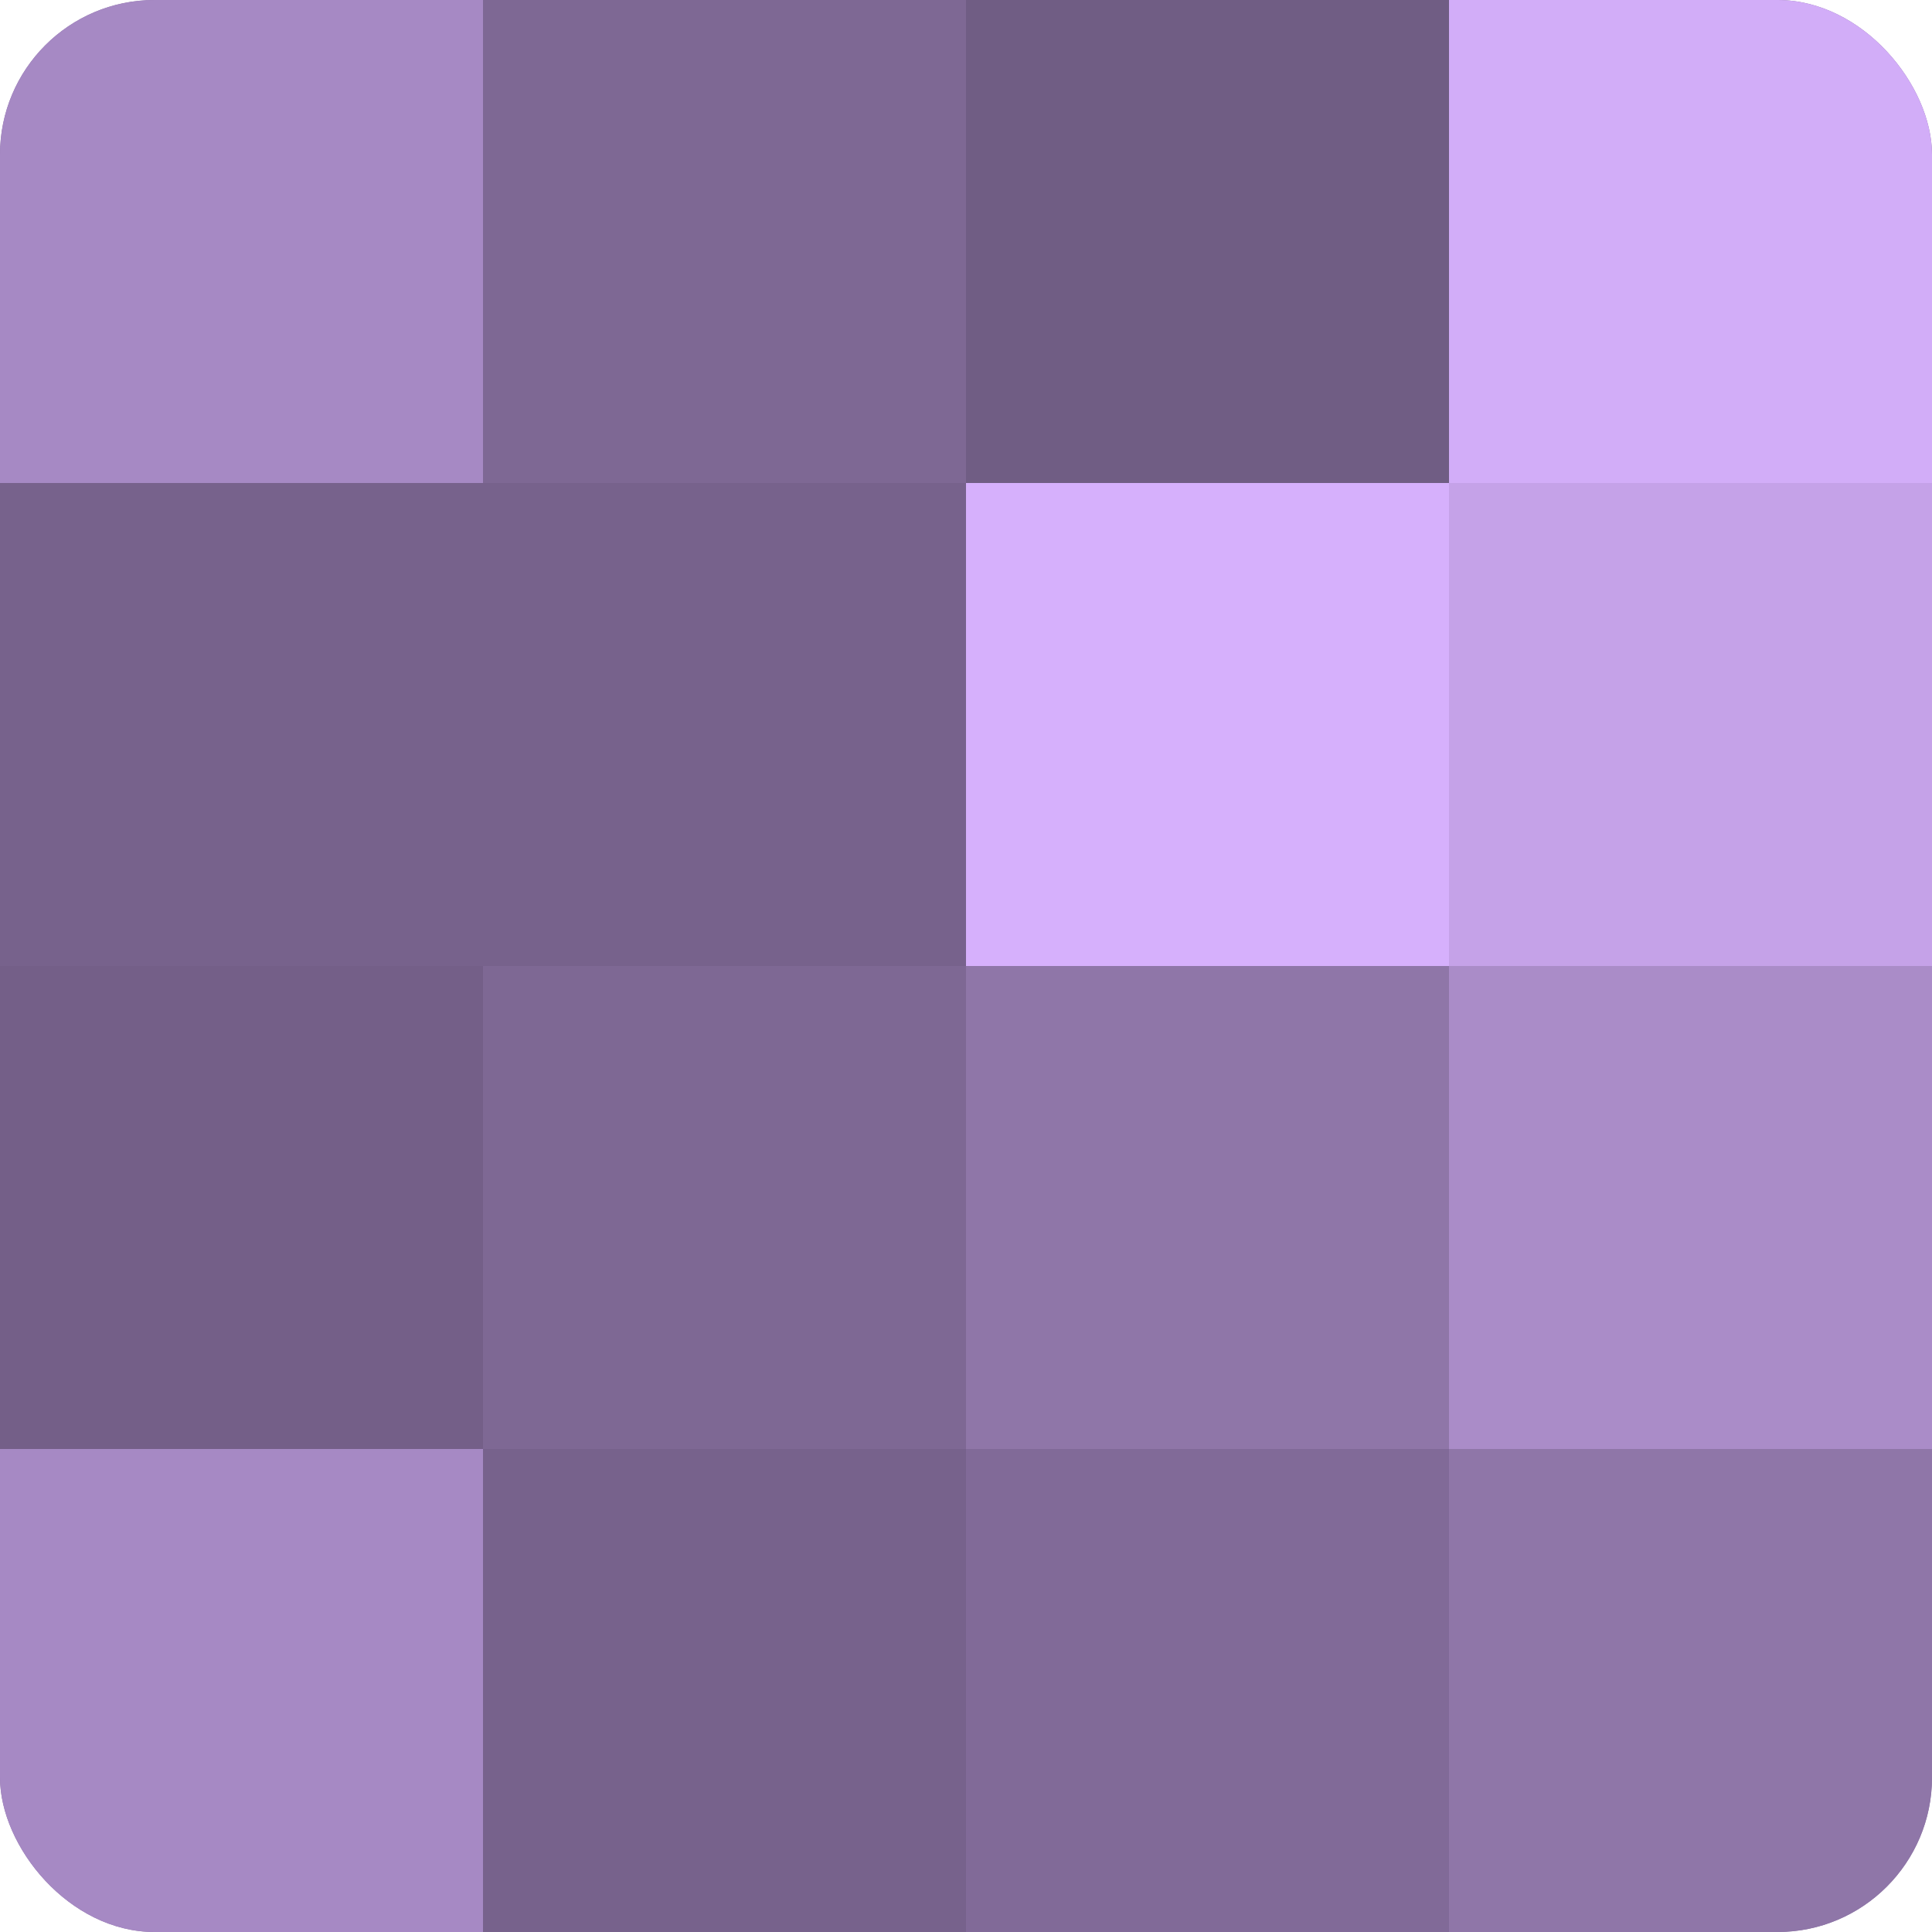 <?xml version="1.0" encoding="UTF-8"?>
<svg xmlns="http://www.w3.org/2000/svg" width="60" height="60" viewBox="0 0 100 100" preserveAspectRatio="xMidYMid meet"><defs><clipPath id="c" width="100" height="100"><rect width="100" height="100" rx="8" ry="8"/></clipPath></defs><g clip-path="url(#c)"><rect width="100" height="100" fill="#8870a0"/><rect width="25" height="25" fill="#a689c4"/><rect y="25" width="25" height="25" fill="#77628c"/><rect y="50" width="25" height="25" fill="#745f88"/><rect y="75" width="25" height="25" fill="#a689c4"/><rect x="25" width="25" height="25" fill="#7e6894"/><rect x="25" y="25" width="25" height="25" fill="#77628c"/><rect x="25" y="50" width="25" height="25" fill="#7e6894"/><rect x="25" y="75" width="25" height="25" fill="#77628c"/><rect x="50" width="25" height="25" fill="#705d84"/><rect x="50" y="25" width="25" height="25" fill="#d6b0fc"/><rect x="50" y="50" width="25" height="25" fill="#8f76a8"/><rect x="50" y="75" width="25" height="25" fill="#816a98"/><rect x="75" width="25" height="25" fill="#d2adf8"/><rect x="75" y="25" width="25" height="25" fill="#c5a2e8"/><rect x="75" y="50" width="25" height="25" fill="#aa8cc8"/><rect x="75" y="75" width="25" height="25" fill="#8f76a8"/></g></svg>
